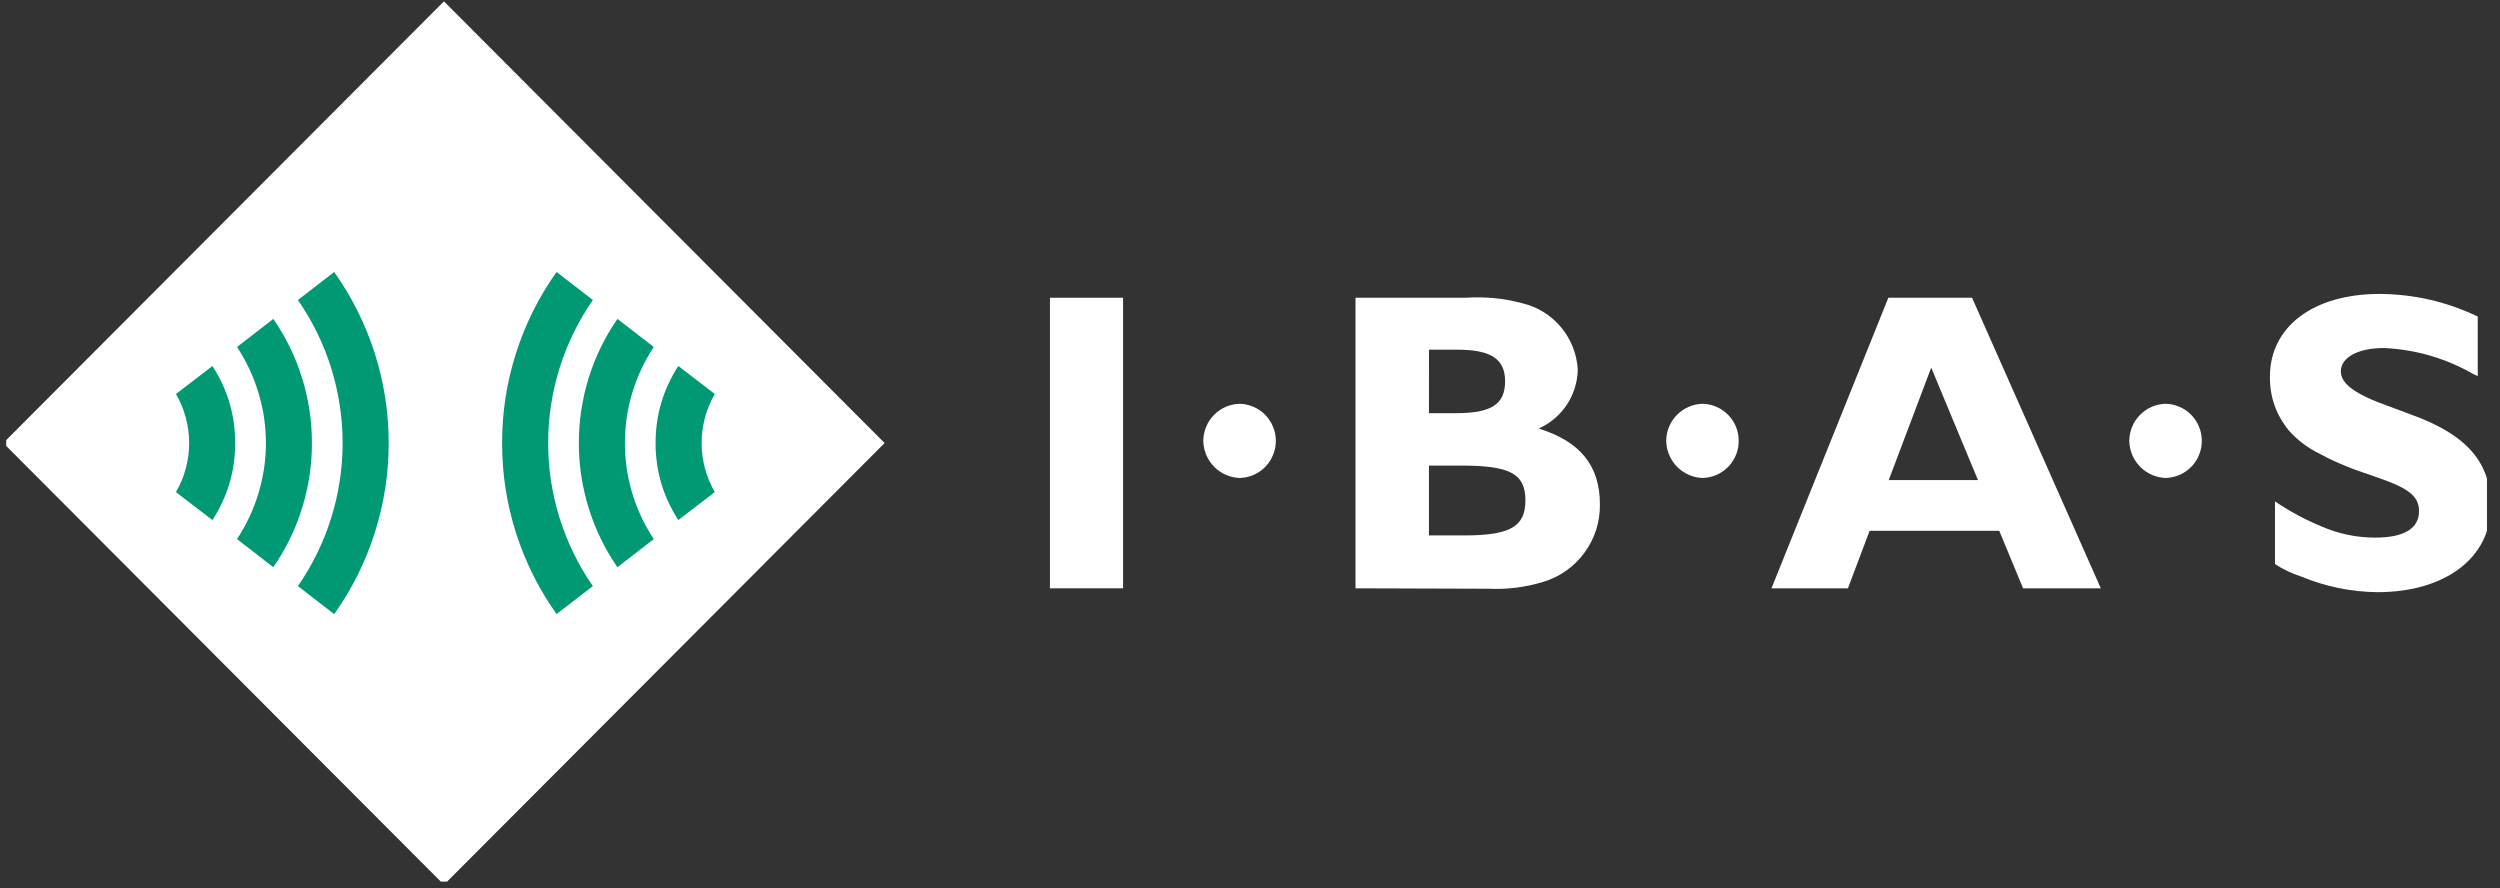 <?xml version="1.0" encoding="UTF-8"?> <svg xmlns="http://www.w3.org/2000/svg" xmlns:xlink="http://www.w3.org/1999/xlink" width="242" zoomAndPan="magnify" viewBox="0 0 181.5 64.5" height="86" preserveAspectRatio="xMidYMid meet" version="1.0"><rect x="0" y="0" width="181.5" height="64.5" fill="#333333" stroke="none"/><defs><clipPath id="ceb0b1bc22"><path d="M 164 21 L 180.555 21 L 180.555 43 L 164 43 Z M 164 21 " clip-rule="nonzero"></path></clipPath><clipPath id="e046568b0c"><path d="M 0.449 0.074 L 65 0.074 L 65 64.004 L 0.449 64.004 Z M 0.449 0.074 " clip-rule="nonzero"></path></clipPath></defs><path fill="#ffffff" d="M 76.227 21.617 L 81.535 21.617 L 81.535 42.711 L 76.227 42.711 Z M 76.227 21.617 " fill-opacity="1" fill-rule="nonzero"></path><path fill="#ffffff" d="M 90.074 34.703 C 89.719 34.699 89.375 34.629 89.047 34.492 C 88.715 34.355 88.426 34.16 88.172 33.91 C 87.918 33.656 87.719 33.367 87.578 33.039 C 87.441 32.711 87.367 32.367 87.359 32.008 C 87.363 31.656 87.43 31.312 87.566 30.988 C 87.699 30.66 87.891 30.371 88.141 30.121 C 88.387 29.867 88.672 29.672 89 29.531 C 89.324 29.395 89.66 29.32 90.016 29.316 C 90.359 29.324 90.695 29.398 91.012 29.539 C 91.332 29.676 91.609 29.871 91.855 30.117 C 92.098 30.367 92.285 30.652 92.418 30.973 C 92.555 31.293 92.621 31.629 92.625 31.977 C 92.629 32.324 92.57 32.66 92.441 32.984 C 92.316 33.309 92.133 33.598 91.898 33.852 C 91.66 34.105 91.383 34.305 91.066 34.453 C 90.754 34.598 90.422 34.68 90.074 34.695 Z M 90.074 34.703 " fill-opacity="1" fill-rule="nonzero"></path><path fill="#ffffff" d="M 106.43 21.617 C 107.82 21.523 109.188 21.656 110.535 22.02 C 111.086 22.152 111.602 22.367 112.082 22.668 C 112.566 22.969 112.984 23.34 113.348 23.777 C 113.711 24.215 113.992 24.699 114.199 25.227 C 114.402 25.758 114.52 26.309 114.547 26.875 C 114.531 27.328 114.457 27.766 114.32 28.199 C 114.184 28.629 113.988 29.031 113.738 29.406 C 113.484 29.781 113.188 30.113 112.844 30.402 C 112.5 30.691 112.121 30.93 111.711 31.113 C 114.703 32.039 116.152 33.805 116.152 36.586 C 116.164 37.223 116.078 37.84 115.887 38.445 C 115.695 39.051 115.414 39.605 115.039 40.117 C 114.668 40.629 114.223 41.066 113.703 41.434 C 113.188 41.797 112.625 42.07 112.02 42.25 C 110.73 42.641 109.414 42.805 108.07 42.742 L 98.41 42.711 L 98.41 21.617 Z M 103.742 29.996 L 105.719 29.996 C 108.281 29.996 109.27 29.348 109.27 27.676 C 109.27 26.07 108.25 25.387 105.812 25.387 L 103.746 25.387 Z M 103.742 38.871 L 106.336 38.871 C 109.637 38.871 110.746 38.223 110.746 36.336 C 110.746 34.391 109.637 33.801 106.086 33.801 L 103.742 33.801 Z M 103.742 38.871 " fill-opacity="1" fill-rule="nonzero"></path><path fill="#ffffff" d="M 123.684 34.703 C 123.324 34.699 122.98 34.629 122.652 34.492 C 122.324 34.355 122.031 34.16 121.777 33.91 C 121.523 33.656 121.328 33.367 121.188 33.039 C 121.047 32.711 120.973 32.367 120.969 32.008 C 120.969 31.656 121.035 31.312 121.172 30.988 C 121.309 30.66 121.5 30.371 121.746 30.121 C 121.996 29.867 122.281 29.672 122.605 29.535 C 122.93 29.395 123.27 29.32 123.621 29.316 C 123.969 29.324 124.301 29.398 124.617 29.539 C 124.938 29.676 125.219 29.871 125.461 30.117 C 125.703 30.367 125.895 30.652 126.027 30.973 C 126.16 31.293 126.227 31.629 126.23 31.977 C 126.234 32.324 126.176 32.66 126.051 32.984 C 125.922 33.309 125.742 33.598 125.504 33.852 C 125.266 34.105 124.988 34.305 124.676 34.453 C 124.359 34.598 124.027 34.68 123.684 34.695 Z M 123.684 34.703 " fill-opacity="1" fill-rule="nonzero"></path><path fill="#ffffff" d="M 152.52 42.711 L 146.875 42.711 L 145.145 38.535 L 135.734 38.535 L 134.16 42.711 L 128.609 42.711 L 137.094 21.617 L 143.172 21.617 Z M 137.121 34.855 L 143.602 34.855 L 140.207 26.691 Z M 137.121 34.855 " fill-opacity="1" fill-rule="nonzero"></path><path fill="#ffffff" d="M 157.301 34.703 C 156.945 34.699 156.602 34.629 156.273 34.492 C 155.941 34.355 155.652 34.16 155.398 33.91 C 155.145 33.656 154.945 33.367 154.805 33.039 C 154.668 32.711 154.594 32.367 154.586 32.008 C 154.59 31.656 154.656 31.312 154.793 30.988 C 154.926 30.66 155.117 30.371 155.367 30.121 C 155.613 29.867 155.898 29.672 156.227 29.531 C 156.551 29.395 156.887 29.32 157.242 29.316 C 157.586 29.324 157.922 29.398 158.238 29.539 C 158.559 29.676 158.836 29.871 159.082 30.117 C 159.324 30.367 159.512 30.652 159.645 30.973 C 159.781 31.293 159.848 31.629 159.852 31.977 C 159.855 32.324 159.797 32.66 159.668 32.984 C 159.543 33.309 159.359 33.598 159.125 33.852 C 158.887 34.105 158.609 34.305 158.293 34.453 C 157.98 34.598 157.648 34.68 157.301 34.695 Z M 157.301 34.703 " fill-opacity="1" fill-rule="nonzero"></path><g clip-path="url(#ceb0b1bc22)"><path fill="#ffffff" d="M 179.883 27.309 L 179.508 27.125 C 177.516 25.996 175.379 25.379 173.09 25.266 C 171.18 25.266 169.945 25.949 169.945 26.969 C 169.945 27.867 171.023 28.641 173.371 29.473 L 175.035 30.094 C 179.078 31.547 180.836 33.559 180.836 36.742 C 180.836 40.484 177.535 42.992 172.598 42.992 C 170.676 42.969 168.824 42.586 167.043 41.848 C 166.375 41.633 165.75 41.336 165.164 40.949 L 165.164 36.402 C 166.234 37.125 167.363 37.734 168.559 38.227 C 169.797 38.762 171.094 39.031 172.445 39.031 C 174.512 39.031 175.621 38.383 175.621 37.113 C 175.621 36.062 174.914 35.473 172.785 34.73 L 171.645 34.332 C 170.438 33.934 169.273 33.426 168.16 32.816 C 167.41 32.418 166.75 31.902 166.184 31.27 C 165.246 30.129 164.781 28.82 164.797 27.34 C 164.797 23.723 167.941 21.34 172.758 21.34 C 175.254 21.355 177.629 21.902 179.883 22.98 Z M 179.883 27.309 " fill-opacity="1" fill-rule="nonzero"></path></g><g clip-path="url(#e046568b0c)"><path fill="#ffffff" d="M 0.238 32.164 L 32.23 0.098 L 64.223 32.164 L 32.23 64.234 Z M 0.238 32.164 " fill-opacity="1" fill-rule="nonzero"></path></g><path fill="#019973" d="M 36.453 32.164 C 36.449 34.391 36.785 36.562 37.461 38.684 C 38.137 40.805 39.121 42.77 40.406 44.582 L 43.043 42.551 C 42.516 41.793 42.051 41 41.645 40.168 C 41.242 39.34 40.902 38.488 40.625 37.605 C 40.352 36.727 40.145 35.828 40.004 34.918 C 39.863 34.004 39.797 33.086 39.797 32.164 C 39.797 31.242 39.863 30.324 40.004 29.414 C 40.145 28.5 40.352 27.605 40.625 26.723 C 40.902 25.844 41.242 24.988 41.645 24.16 C 42.051 23.332 42.516 22.539 43.043 21.781 L 40.406 19.746 C 39.121 21.559 38.137 23.523 37.461 25.645 C 36.785 27.766 36.449 29.938 36.453 32.164 Z M 42.023 32.164 C 42.023 33.773 42.262 35.348 42.738 36.887 C 43.215 38.422 43.91 39.855 44.824 41.18 L 47.465 39.137 C 46.781 38.105 46.258 36.992 45.902 35.809 C 45.543 34.621 45.367 33.406 45.367 32.164 C 45.367 30.926 45.543 29.711 45.902 28.523 C 46.258 27.336 46.781 26.227 47.465 25.191 L 44.824 23.152 C 43.914 24.477 43.215 25.906 42.738 27.441 C 42.262 28.98 42.023 30.555 42.023 32.164 Z M 47.594 32.164 C 47.594 34.191 48.145 36.059 49.246 37.758 L 51.895 35.723 C 51.582 35.184 51.344 34.613 51.18 34.008 C 51.02 33.402 50.938 32.789 50.938 32.164 C 50.938 31.539 51.02 30.926 51.18 30.32 C 51.344 29.715 51.582 29.145 51.895 28.605 L 49.246 26.57 C 48.145 28.27 47.594 30.137 47.594 32.164 Z M 47.594 32.164 " fill-opacity="1" fill-rule="nonzero"></path><path fill="#019973" d="M 28.219 32.168 C 28.219 29.941 27.883 27.77 27.207 25.648 C 26.531 23.527 25.551 21.562 24.262 19.746 L 21.629 21.781 C 22.152 22.539 22.617 23.332 23.023 24.16 C 23.43 24.988 23.77 25.844 24.043 26.723 C 24.32 27.605 24.527 28.5 24.664 29.414 C 24.805 30.324 24.875 31.242 24.875 32.164 C 24.875 33.086 24.805 34.004 24.664 34.918 C 24.527 35.828 24.32 36.727 24.043 37.605 C 23.77 38.488 23.43 39.34 23.023 40.168 C 22.617 41 22.152 41.793 21.629 42.551 L 24.262 44.586 C 25.551 42.773 26.531 40.805 27.207 38.684 C 27.883 36.566 28.219 34.391 28.219 32.168 Z M 22.645 32.168 C 22.648 30.555 22.41 28.98 21.93 27.445 C 21.453 25.906 20.758 24.477 19.844 23.152 L 17.207 25.191 C 17.891 26.227 18.41 27.336 18.766 28.523 C 19.125 29.711 19.305 30.926 19.305 32.164 C 19.305 33.406 19.125 34.617 18.766 35.805 C 18.41 36.992 17.891 38.105 17.207 39.137 L 19.844 41.18 C 20.758 39.855 21.453 38.426 21.93 36.887 C 22.41 35.352 22.648 33.777 22.645 32.168 Z M 17.074 32.168 C 17.074 30.137 16.523 28.273 15.422 26.574 L 12.773 28.605 C 13.09 29.148 13.328 29.719 13.488 30.324 C 13.652 30.926 13.73 31.539 13.73 32.168 C 13.73 32.793 13.652 33.406 13.488 34.012 C 13.328 34.613 13.09 35.188 12.773 35.727 L 15.422 37.758 C 16.523 36.059 17.074 34.195 17.074 32.168 Z M 17.074 32.168 " fill-opacity="1" fill-rule="nonzero"></path></svg> 